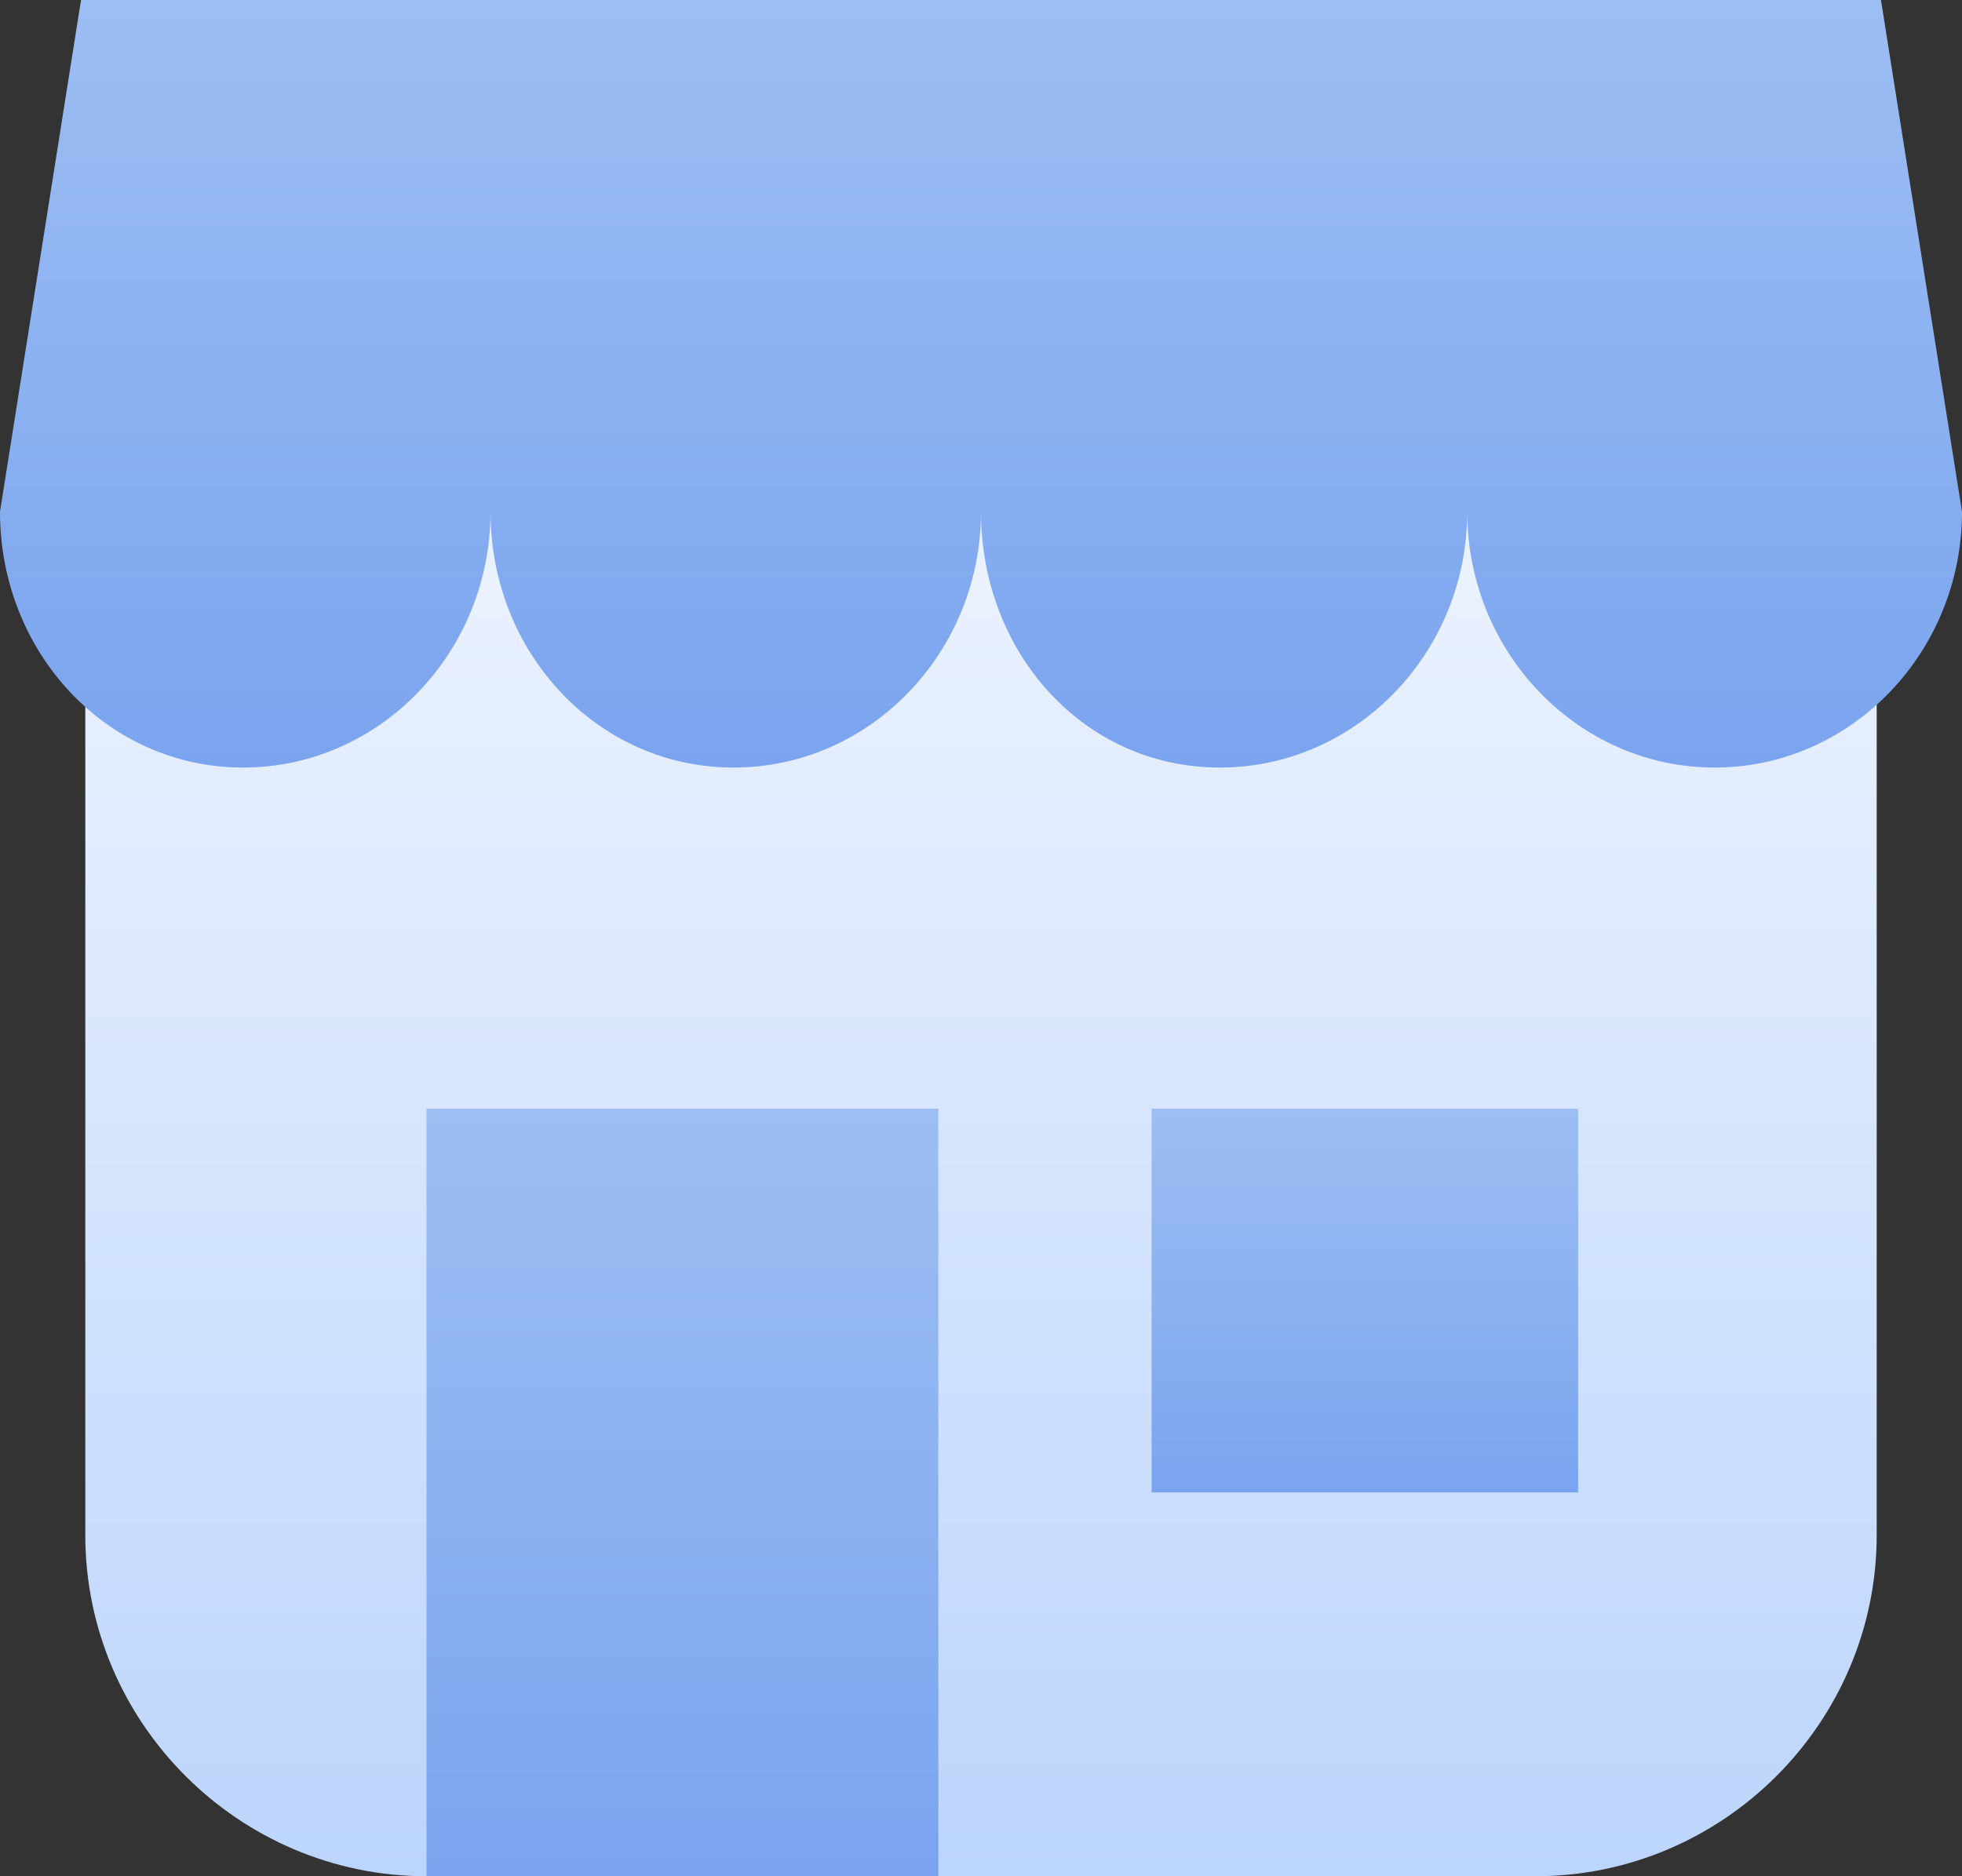 <?xml version="1.0" encoding="utf-8"?>
<!-- Generator: Adobe Illustrator 26.0.1, SVG Export Plug-In . SVG Version: 6.00 Build 0)  -->
<svg version="1.1" id="_x3C_Layer_x3E_" xmlns="http://www.w3.org/2000/svg" xmlns:xlink="http://www.w3.org/1999/xlink" x="0px"
	 y="0px" viewBox="0 0 46 44" style="enable-background:new 0 0 46 44;" xml:space="preserve">
<rect x="0" y="0" width="46" height="44" fill="#333333" stroke="none"/>
<style type="text/css">
	.st0{fill:url(#SVGID_1_);}
	.st1{fill:url(#SVGID_00000049189052150873059470000006768388847660879550_);}
	.st2{fill:url(#SVGID_00000032634083631840112880000002344930560847235491_);}
	.st3{fill:url(#SVGID_00000104695837147376796380000010026746090455101589_);}
</style>
<g>
	<g>
		<linearGradient id="SVGID_1_" gradientUnits="userSpaceOnUse" x1="23" y1="44" x2="23" y2="9.547">
			<stop  offset="0" style="stop-color:#BCD5FC"/>
			<stop  offset="1" style="stop-color:#F0F5FF"/>
		</linearGradient>
		<path class="st0" d="M2,9.5V36c0,4.4,3.6,8,8,8h26c4.4,0,8-3.6,8-8V9.5L2,9.5z"/>
		
			<linearGradient id="SVGID_00000039848036481745638150000005832864635734871719_" gradientUnits="userSpaceOnUse" x1="23" y1="18" x2="23" y2="0">
			<stop  offset="0" style="stop-color:#7AA4EF"/>
			<stop  offset="1" style="stop-color:#9DBEF3"/>
		</linearGradient>
		<path style="fill:url(#SVGID_00000039848036481745638150000005832864635734871719_);" d="M11.5,12c0,3.3-2.6,6-5.8,6S0,15.3,0,12
			L1.9,0h42.2L46,12c0,3.3-2.6,6-5.8,6s-5.8-2.7-5.8-6c0,3.3-2.6,6-5.8,6S23,15.3,23,12c0,3.3-2.6,6-5.8,6S11.5,15.3,11.5,12z"/>
	</g>
	
		<linearGradient id="SVGID_00000073681847587904027560000017606473652636131474_" gradientUnits="userSpaceOnUse" x1="16" y1="44" x2="16" y2="26">
		<stop  offset="0" style="stop-color:#7AA4EF"/>
		<stop  offset="1" style="stop-color:#9DBEF3"/>
	</linearGradient>
	<rect x="10" y="26" style="fill:url(#SVGID_00000073681847587904027560000017606473652636131474_);" width="12" height="18"/>
	
		<linearGradient id="SVGID_00000171704154858020564730000007706663745716575390_" gradientUnits="userSpaceOnUse" x1="32" y1="35" x2="32" y2="26">
		<stop  offset="0" style="stop-color:#7AA4EF"/>
		<stop  offset="1" style="stop-color:#9DBEF3"/>
	</linearGradient>
	<rect x="27" y="26" style="fill:url(#SVGID_00000171704154858020564730000007706663745716575390_);" width="10" height="9"/>
</g>
</svg>
